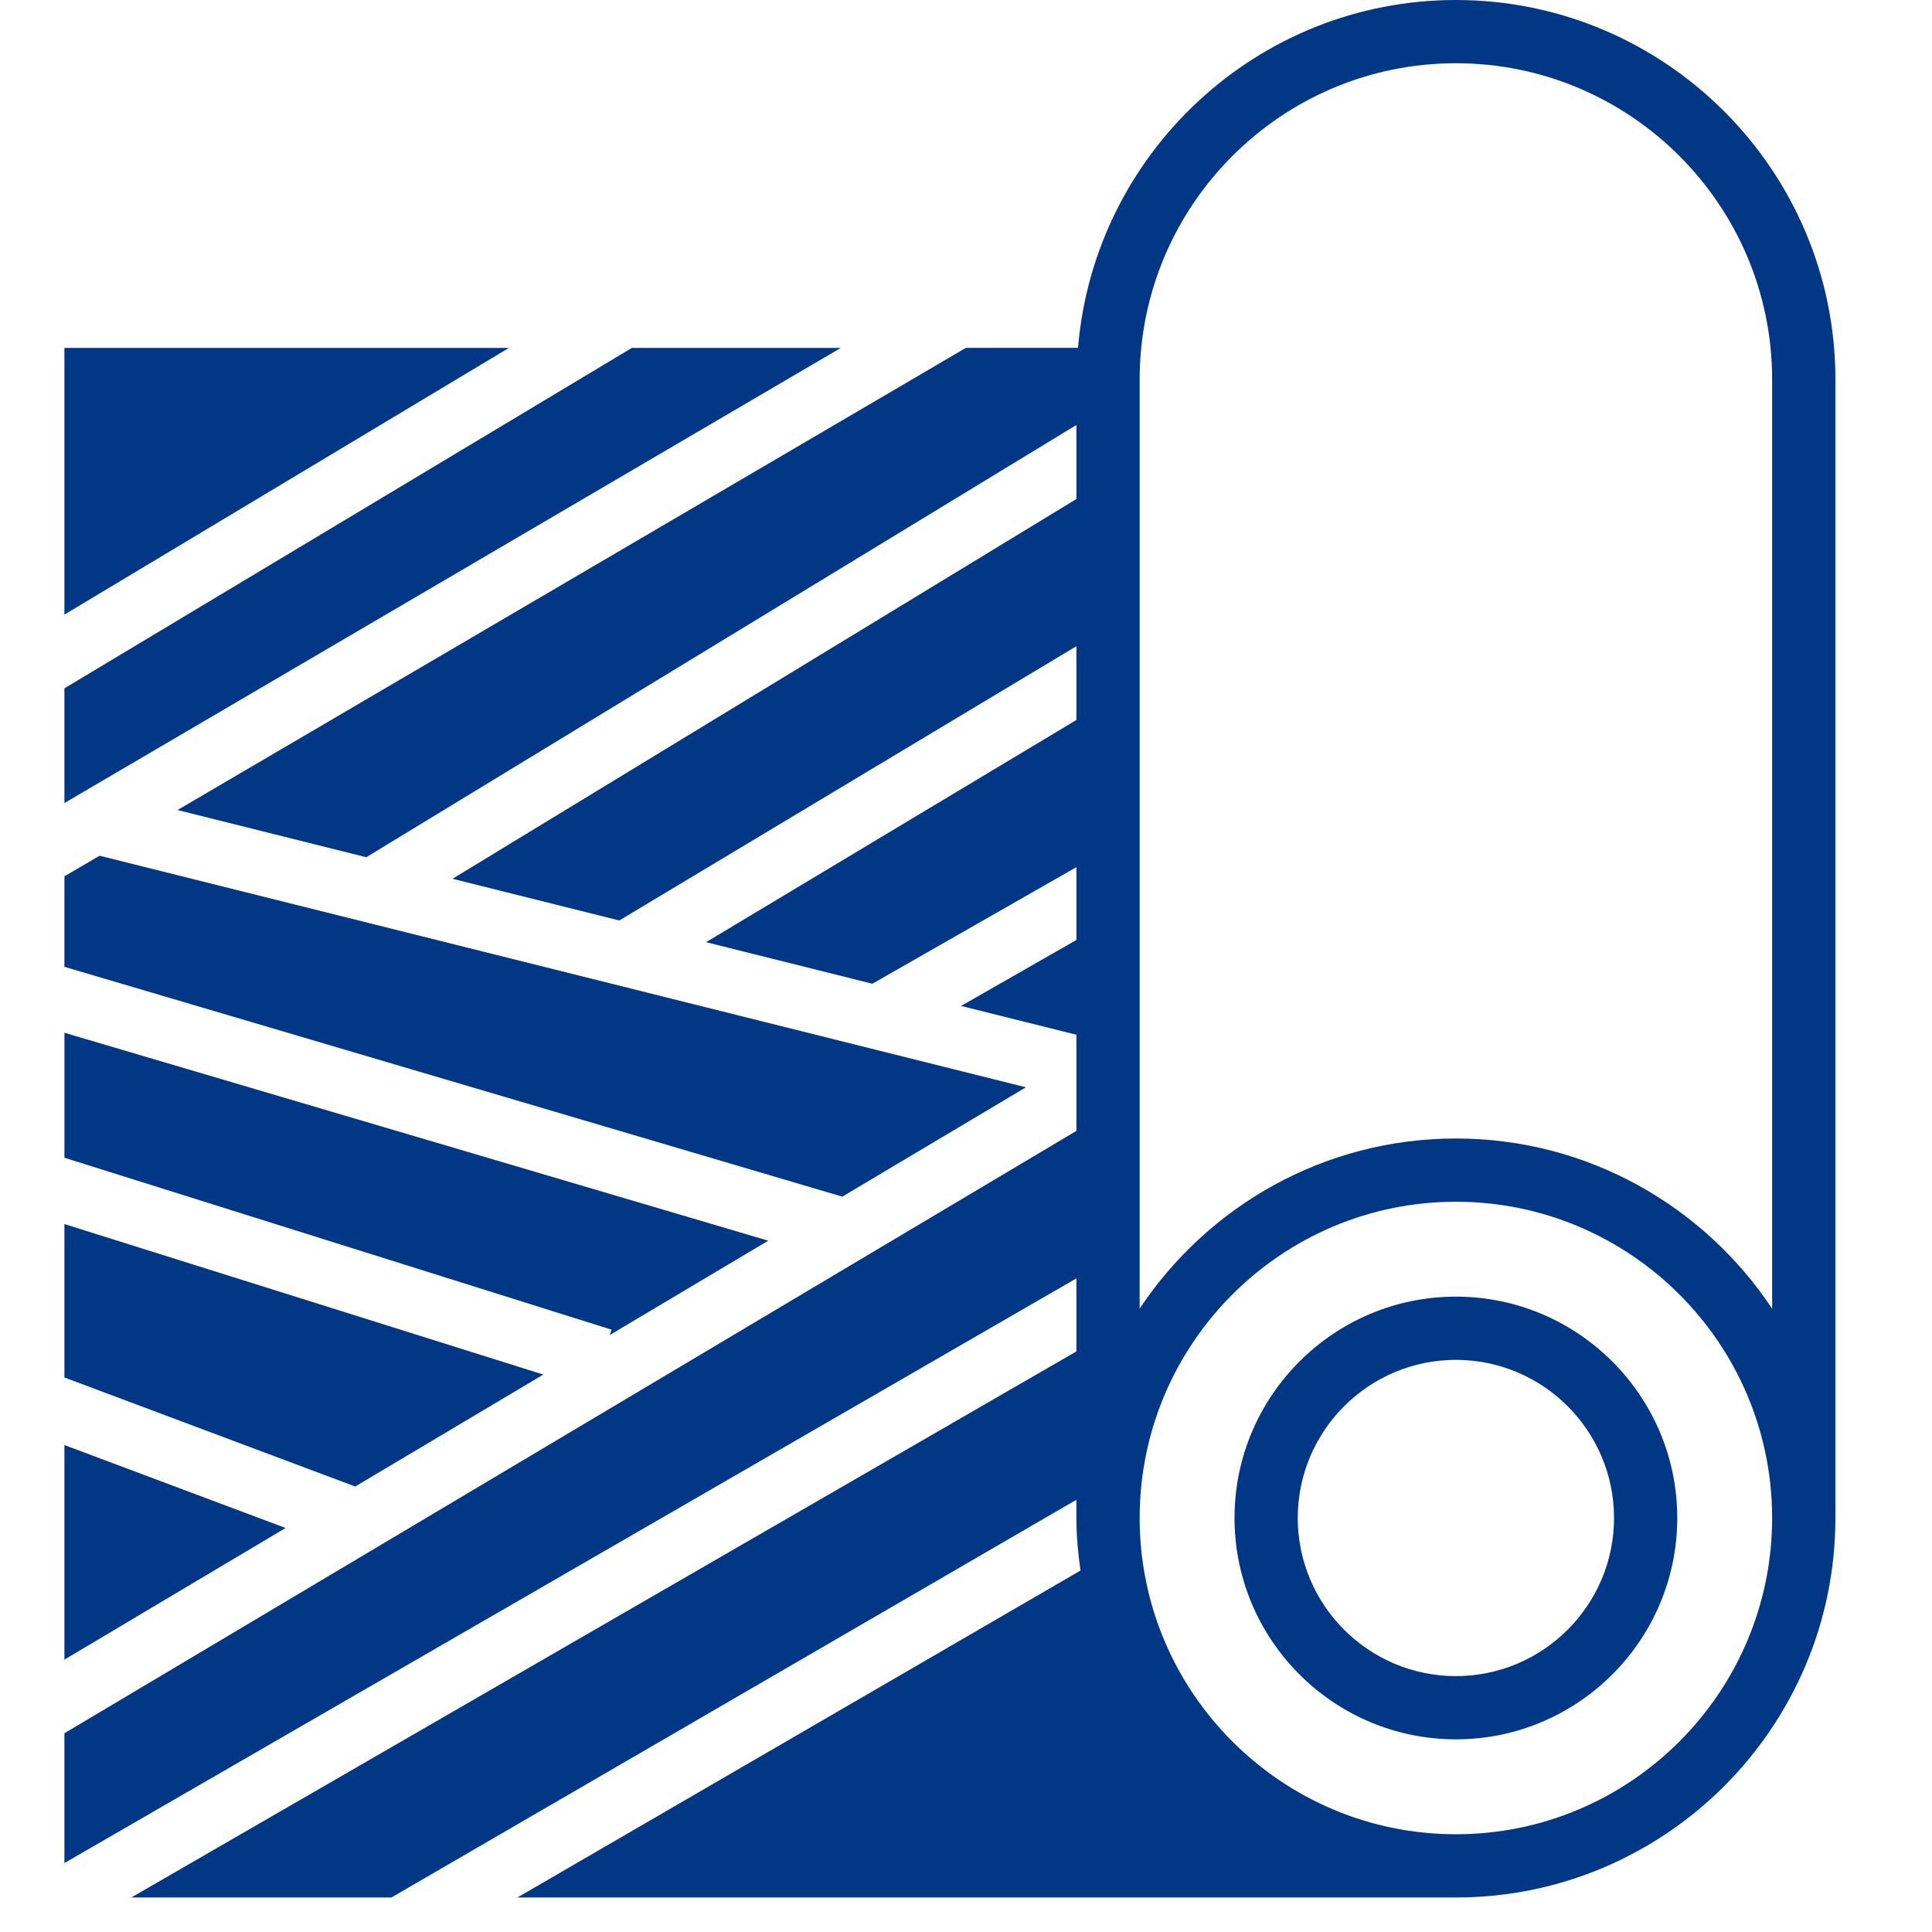 <svg width="60" height="60" viewBox="0 0 60 60" fill="none" xmlns="http://www.w3.org/2000/svg">
<path d="M45.214 0C39.046 0 33.98 4.763 33.479 10.803H29.997L5.513 25.156L11.375 26.622L33.429 13.198V15.497L14.053 27.291L19.233 28.586L33.429 20.069V22.359L21.928 29.26L27.092 30.551L33.429 26.93V29.192L29.846 31.24L33.429 32.135V35.12L2 53.828V57.859L33.429 39.701V41.969L4.078 58.928H12.156L33.428 46.577V47.142C33.428 47.697 33.48 48.24 33.555 48.775L16.069 58.928H45.214C51.713 58.928 57 53.641 57 47.142V11.786C57 5.287 51.713 0 45.214 0ZM45.214 56.964C39.799 56.964 35.393 52.558 35.393 47.142C35.393 41.727 39.799 37.321 45.214 37.321C50.63 37.321 55.035 41.727 55.035 47.142C55.035 52.558 50.63 56.964 45.214 56.964ZM55.035 40.642C52.923 37.461 49.312 35.357 45.214 35.357C41.117 35.357 37.505 37.461 35.393 40.642V11.786C35.393 6.37 39.799 1.964 45.214 1.964C50.63 1.964 55.035 6.37 55.035 11.786V40.642Z" fill="#023785"/>
<path d="M45.214 40.268C41.424 40.268 38.339 43.352 38.339 47.142C38.339 50.932 41.424 54.017 45.214 54.017C49.004 54.017 52.089 50.932 52.089 47.142C52.089 43.352 49.004 40.268 45.214 40.268ZM45.214 52.053C42.506 52.053 40.303 49.85 40.303 47.142C40.303 44.435 42.506 42.232 45.214 42.232C47.922 42.232 50.125 44.435 50.125 47.142C50.125 49.85 47.922 52.053 45.214 52.053Z" fill="#023785"/>
<path d="M8.869 47.453L2 44.877V51.542L8.869 47.453Z" fill="#023785"/>
<path d="M31.861 33.767L3.092 26.575L2 27.215V30.025L26.158 37.163L31.861 33.767Z" fill="#023785"/>
<path d="M16.873 42.688L2 38.014V42.779L11.031 46.165L16.873 42.688Z" fill="#023785"/>
<path d="M19.623 10.804L2 21.377V24.939L26.114 10.804H19.623Z" fill="#023785"/>
<path d="M2 10.804V19.087L15.805 10.804H2Z" fill="#023785"/>
<path d="M23.858 38.531L2.001 32.073V35.955L18.991 41.294L18.939 41.459L23.858 38.531Z" fill="#023785"/>
</svg>

